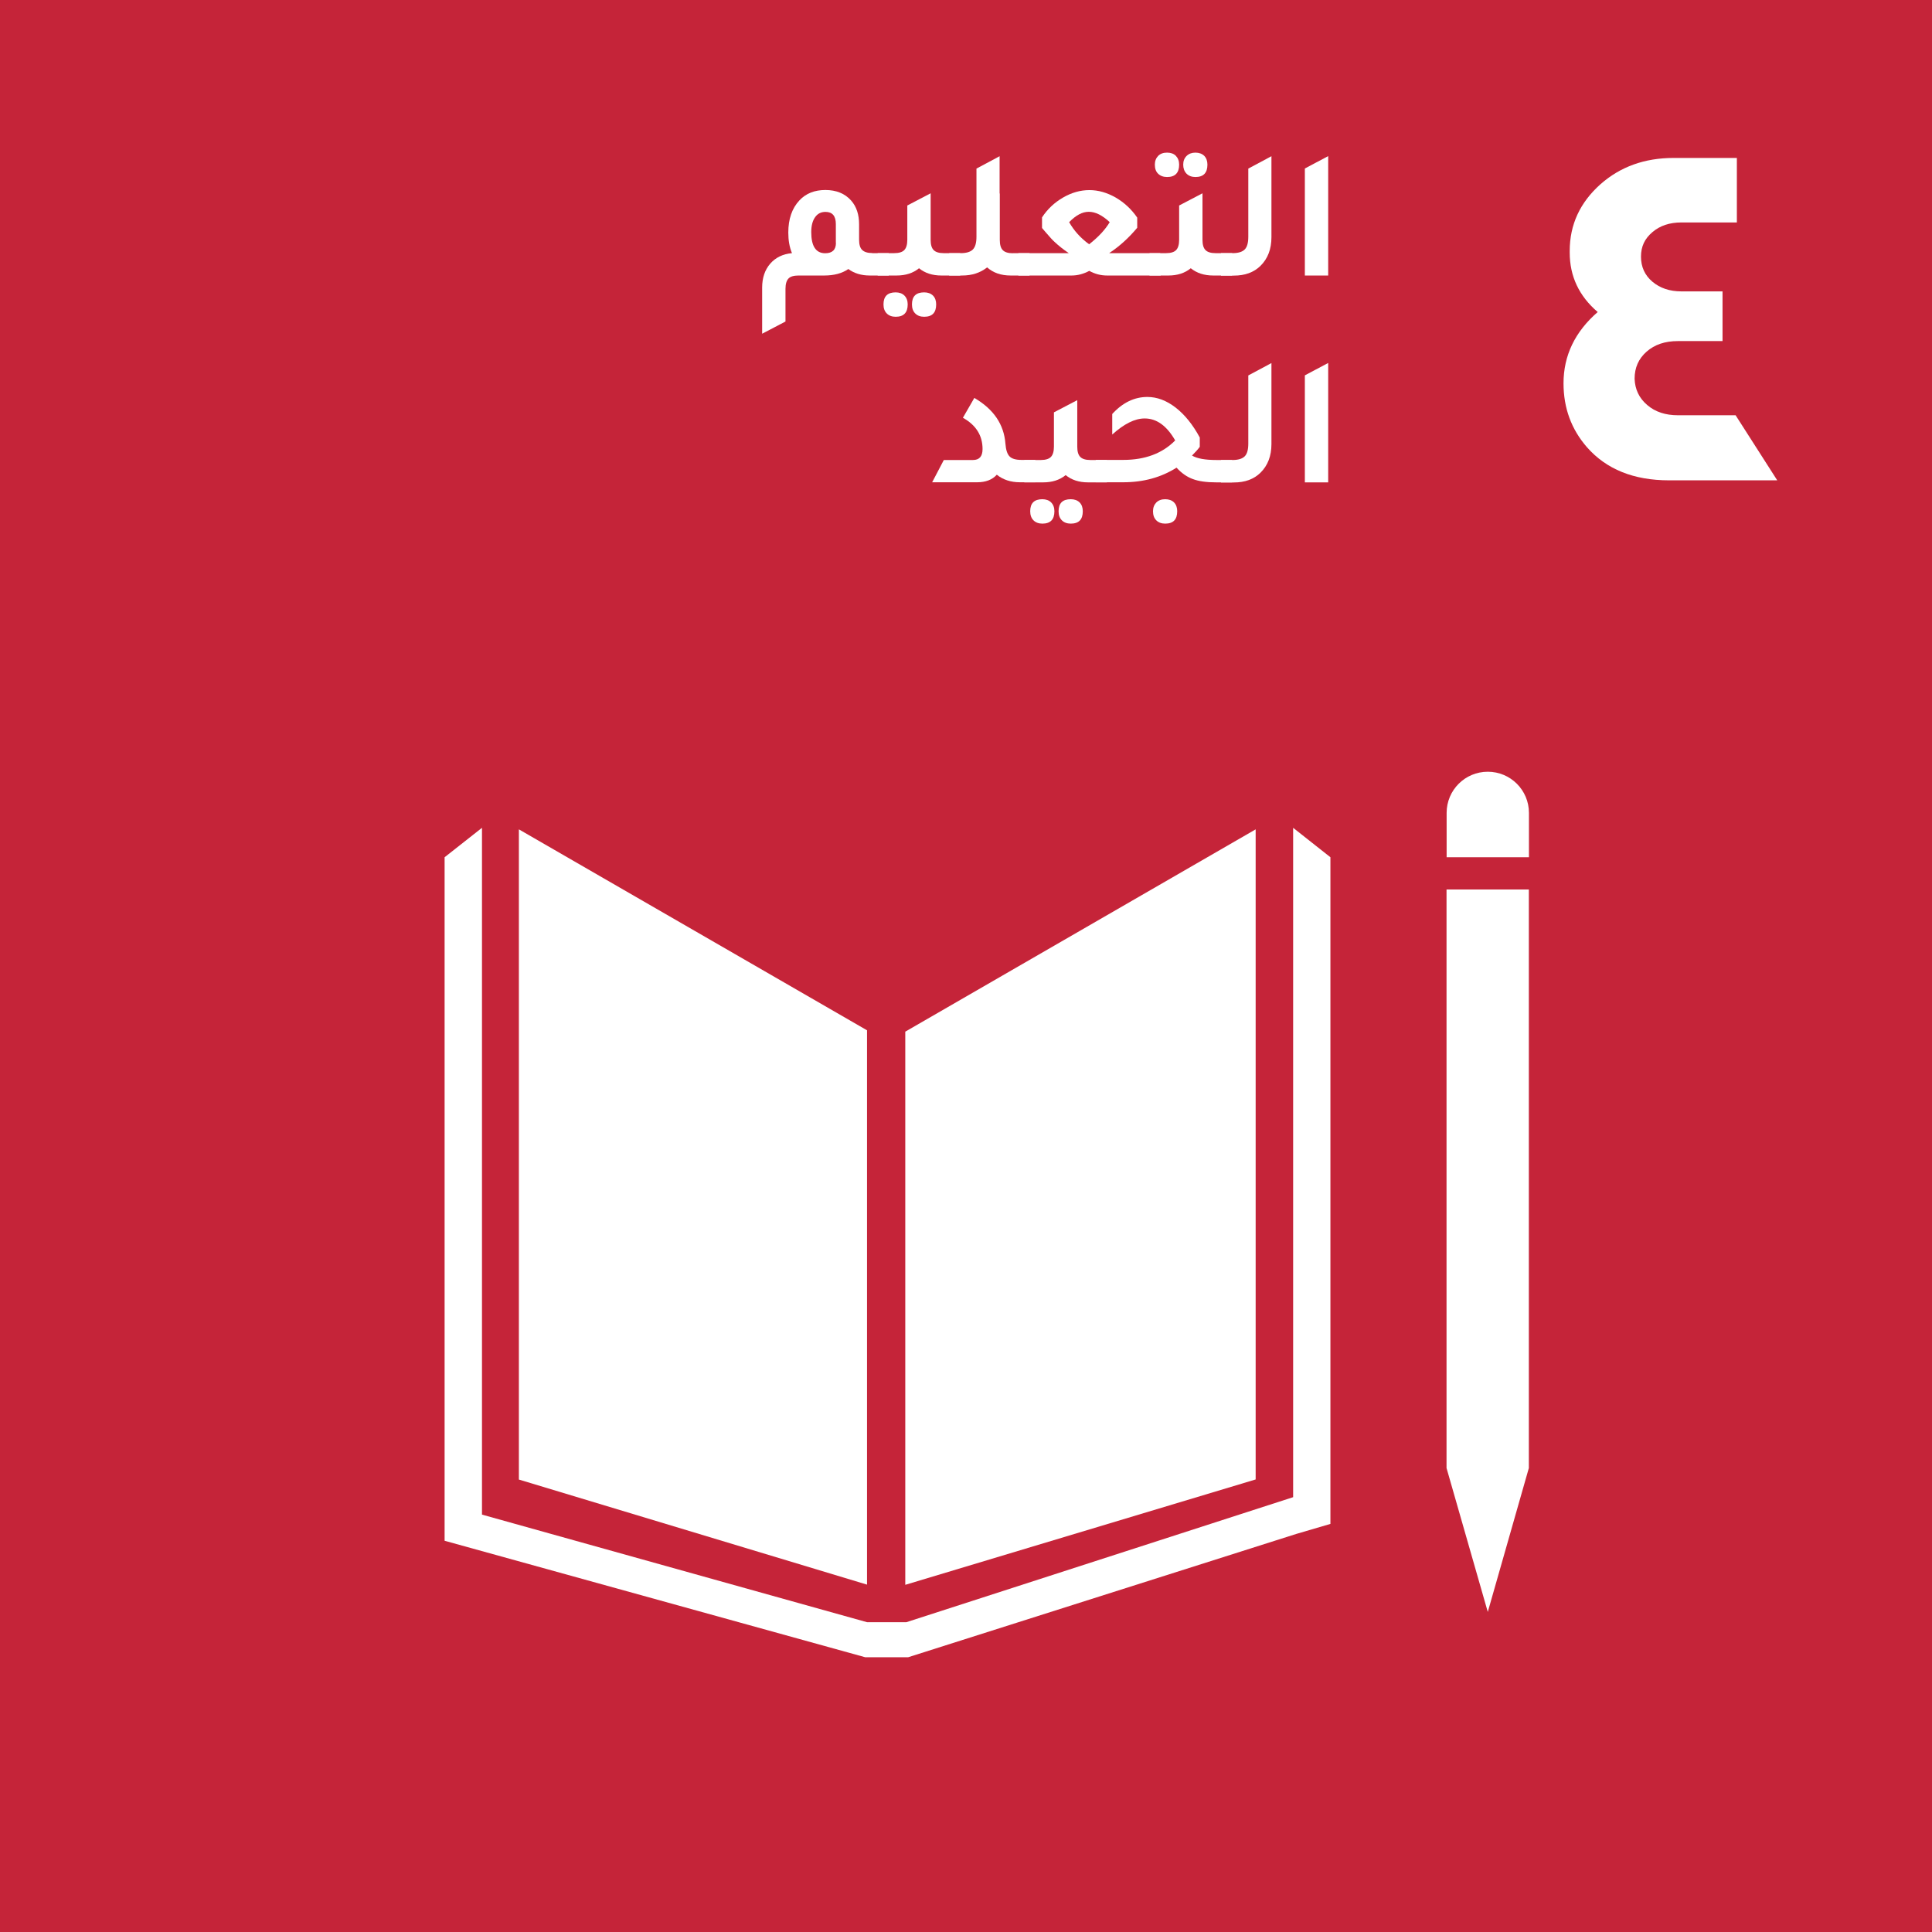 <?xml version="1.0" encoding="UTF-8"?>
<svg id="Layer_1" data-name="Layer 1" xmlns="http://www.w3.org/2000/svg" viewBox="0 0 199.5 199.5">
  <rect width="199.5" height="199.5" style="fill: #c52439; stroke-width: 0px;"/>
  <path d="M90.07,26.14h1.7v2.31h-1.95c-.87,0-1.61-.22-2.22-.67-.65.45-1.48.67-2.49.67h-2.66c-.48,0-.83.1-1.03.31-.2.21-.31.56-.31,1.06v3.38l-2.41,1.26v-4.76c0-1.01.28-1.83.83-2.47.56-.64,1.3-1,2.25-1.09-.26-.62-.38-1.33-.38-2.12,0-1.4.38-2.51,1.15-3.33.67-.72,1.57-1.07,2.68-1.07s2.02.36,2.66,1.09c.55.62.82,1.44.82,2.45v1.59c0,.5.1.85.32,1.06.21.21.56.32,1.04.32M86.31,25.07v-1.93c0-.84-.36-1.26-1.07-1.26-.46,0-.82.18-1.08.56-.26.37-.39.88-.39,1.53,0,1.45.48,2.18,1.44,2.18.74,0,1.11-.36,1.11-1.07" style="fill: #fff; stroke-width: 0px;"/>
  <path d="M97.44,26.14h1.72v2.31h-1.95c-.93,0-1.7-.25-2.31-.75-.61.5-1.38.75-2.32.75h-1.95v-2.31h1.72c.48,0,.83-.11,1.03-.32.2-.21.31-.56.31-1.06v-3.54l2.41-1.26v4.8c0,.5.1.85.31,1.06.2.21.55.32,1.03.32M92.48,30.19c.38,0,.69.11.91.33.22.22.34.53.34.91,0,.86-.42,1.28-1.24,1.28-.38,0-.69-.11-.92-.34-.23-.23-.34-.54-.34-.94,0-.83.42-1.24,1.26-1.24M95.43,30.19c.38,0,.68.11.91.33.22.22.33.53.33.91,0,.86-.41,1.28-1.24,1.28-.38,0-.69-.11-.92-.34-.23-.23-.34-.54-.34-.94,0-.83.42-1.24,1.26-1.24" style="fill: #fff; stroke-width: 0px;"/>
  <path d="M104.59,26.14h1.72v2.31h-1.95c-.99,0-1.8-.28-2.43-.84-.7.56-1.56.84-2.58.84h-1.34v-2.31h1.2c.59,0,1-.13,1.25-.38.25-.26.37-.69.37-1.3v-7.05l2.39-1.28v3.86l.02-.02v4.8c0,.5.1.85.31,1.06.2.21.55.32,1.03.32" style="fill: #fff; stroke-width: 0px;"/>
  <path d="M114.55,26.14h5.26l.04,2.31h-5.53c-.65,0-1.26-.16-1.84-.48-.6.32-1.21.48-1.83.48h-5.49v-2.31h5.2c-.57-.39-1.05-.77-1.43-1.13-.22-.19-.55-.55-.99-1.07-.14-.16-.25-.3-.34-.4v-1.09c.56-.86,1.29-1.54,2.17-2.05.88-.51,1.79-.77,2.72-.77s1.82.26,2.72.77c.89.52,1.63,1.21,2.22,2.07v1.05c-.86,1.03-1.81,1.9-2.87,2.6M112.47,25.22c.96-.75,1.66-1.51,2.12-2.28-.76-.71-1.48-1.07-2.16-1.07s-1.33.36-2.03,1.07c.5.88,1.18,1.64,2.06,2.28" style="fill: #fff; stroke-width: 0px;"/>
  <path d="M125.51,26.14h1.72v2.31h-1.95c-.93,0-1.7-.25-2.32-.75-.61.5-1.38.75-2.31.75h-1.95v-2.31h1.72c.48,0,.83-.11,1.03-.32.2-.21.31-.56.31-1.06v-3.54l2.41-1.26v4.8c0,.5.1.85.31,1.06.2.21.55.32,1.03.32M120.51,18.28c-.38,0-.69-.12-.92-.34s-.34-.54-.34-.94c0-.37.12-.67.34-.9.23-.23.53-.34.92-.34s.69.11.91.33c.22.23.34.53.34.91,0,.85-.42,1.28-1.24,1.28M123.44,18.28c-.38,0-.69-.12-.92-.35-.23-.24-.34-.55-.34-.93s.12-.67.35-.9c.24-.23.54-.34.91-.34s.68.11.91.33c.22.23.33.53.33.91,0,.85-.41,1.28-1.24,1.28" style="fill: #fff; stroke-width: 0px;"/>
  <path d="M126.08,28.45v-2.31h1.2c.59,0,1-.13,1.25-.38.25-.25.37-.69.37-1.3v-7.05l2.39-1.28v8.36c0,1.24-.38,2.22-1.13,2.96-.69.68-1.61,1.01-2.75,1.01h-1.34Z" style="fill: #fff; stroke-width: 0px;"/>
  <polygon points="134.74 28.45 134.74 17.4 137.15 16.12 137.15 28.45 134.74 28.45" style="fill: #fff; stroke-width: 0px;"/>
  <path d="M96.25,49.81l1.21-2.31h3.02c.65,0,.98-.38.98-1.13,0-1.4-.68-2.48-2.03-3.23l1.18-2.05c1.99,1.16,3.06,2.73,3.21,4.72.05.64.19,1.08.43,1.32.23.24.64.36,1.21.36h1.45v2.31h-1.59c-.94,0-1.74-.26-2.39-.78-.47.52-1.15.78-2.03.78h-4.66Z" style="fill: #fff; stroke-width: 0px;"/>
  <path d="M112.58,47.5h1.72v2.31h-1.95c-.93,0-1.7-.25-2.31-.75-.61.5-1.38.75-2.32.75h-1.95v-2.31h1.72c.48,0,.83-.11,1.03-.32.2-.21.31-.56.31-1.06v-3.54l2.41-1.26v4.8c0,.5.1.85.31,1.06.2.21.55.32,1.03.32M107.63,51.55c.38,0,.69.11.91.33.22.22.34.53.34.91,0,.86-.42,1.28-1.24,1.28-.38,0-.69-.11-.92-.34-.23-.23-.34-.54-.34-.94,0-.83.42-1.24,1.26-1.24M110.57,51.55c.38,0,.68.11.91.33.22.22.33.53.33.91,0,.86-.41,1.28-1.24,1.28-.38,0-.69-.11-.92-.34-.23-.23-.34-.54-.34-.94,0-.83.42-1.24,1.26-1.24" style="fill: #fff; stroke-width: 0px;"/>
  <path d="M125.62,47.5h1.61v2.31h-1.63c-1.01,0-1.81-.11-2.42-.34-.61-.22-1.17-.61-1.69-1.18-1.59,1.01-3.43,1.51-5.51,1.51h-2.83v-2.31h2.85c2.24,0,4.03-.67,5.35-2.01-.87-1.52-1.92-2.27-3.15-2.27-1.02,0-2.13.56-3.35,1.66v-2.12c1.07-1.17,2.28-1.76,3.63-1.76.99,0,1.96.36,2.91,1.09.94.73,1.78,1.76,2.5,3.1v.96c-.2.27-.47.57-.8.9.51.31,1.35.46,2.52.46M120.32,51.55c.38,0,.69.11.91.33.22.22.33.53.33.91,0,.86-.41,1.28-1.24,1.28-.38,0-.69-.11-.92-.34-.23-.23-.34-.54-.34-.94,0-.37.12-.67.34-.9.23-.23.54-.34.92-.34" style="fill: #fff; stroke-width: 0px;"/>
  <path d="M126.08,49.81v-2.31h1.2c.59,0,1-.13,1.25-.38.25-.25.37-.69.37-1.3v-7.05l2.39-1.28v8.36c0,1.24-.38,2.22-1.13,2.96-.69.68-1.61,1.01-2.75,1.01h-1.34Z" style="fill: #fff; stroke-width: 0px;"/>
  <polygon points="134.74 49.81 134.74 38.76 137.15 37.48 137.15 49.81 134.74 49.81" style="fill: #fff; stroke-width: 0px;"/>
  <polygon points="89.53 106.39 53.58 85.64 53.58 152.78 89.53 163.63 89.53 106.39" style="fill: #fff; stroke-width: 0px;"/>
  <polygon points="93.48 106.53 93.48 163.65 129.66 152.77 129.66 85.64 93.48 106.53" style="fill: #fff; stroke-width: 0px;"/>
  <polygon points="150.43 151.59 149.37 151.59 153.63 166.45 157.87 151.59 156.82 151.59 157.87 151.59 157.87 91.85 156.82 91.85 155.76 91.85 154.64 91.85 152.53 91.85 151.48 91.85 150.43 91.85 149.37 91.85 149.37 151.59 150.43 151.59" style="fill: #fff; stroke-width: 0px;"/>
  <polygon points="137.38 88.52 133.53 85.48 133.53 154.6 93.59 167.51 91.74 167.51 91.38 167.51 89.53 167.51 49.77 156.4 49.77 85.48 45.91 88.52 45.91 159.1 89.35 171.13 91.38 171.13 91.74 171.13 93.77 171.13 133.84 158.4 137.38 157.36 137.38 88.52" style="fill: #fff; stroke-width: 0px;"/>
  <path d="M157.88,83.94c0-2.35-1.9-4.25-4.25-4.25s-4.25,1.9-4.25,4.25v4.58h8.5v-4.58Z" style="fill: #fff; stroke-width: 0px;"/>
  <path d="M183.52,49.6l-4.3-6.72h-5.95c-1.3,0-2.36-.35-3.18-1.06-.83-.71-1.26-1.61-1.3-2.71,0-1.14.41-2.07,1.24-2.8.83-.73,1.9-1.09,3.24-1.09h4.6v-5.13h-4.24c-1.22,0-2.22-.34-3-1-.79-.67-1.18-1.53-1.18-2.59s.39-1.86,1.18-2.53c.78-.67,1.78-1,3-1h5.72v-6.66h-6.54c-2.99,0-5.5.91-7.54,2.71-2.12,1.89-3.18,4.18-3.18,6.89v.18c0,2.43.96,4.48,2.89,6.13-2.35,2.04-3.53,4.5-3.53,7.36,0,2.56.81,4.75,2.42,6.6,2,2.28,4.83,3.42,8.48,3.42h11.19Z" style="fill: #fff; stroke-width: 0px;"/>
</svg>